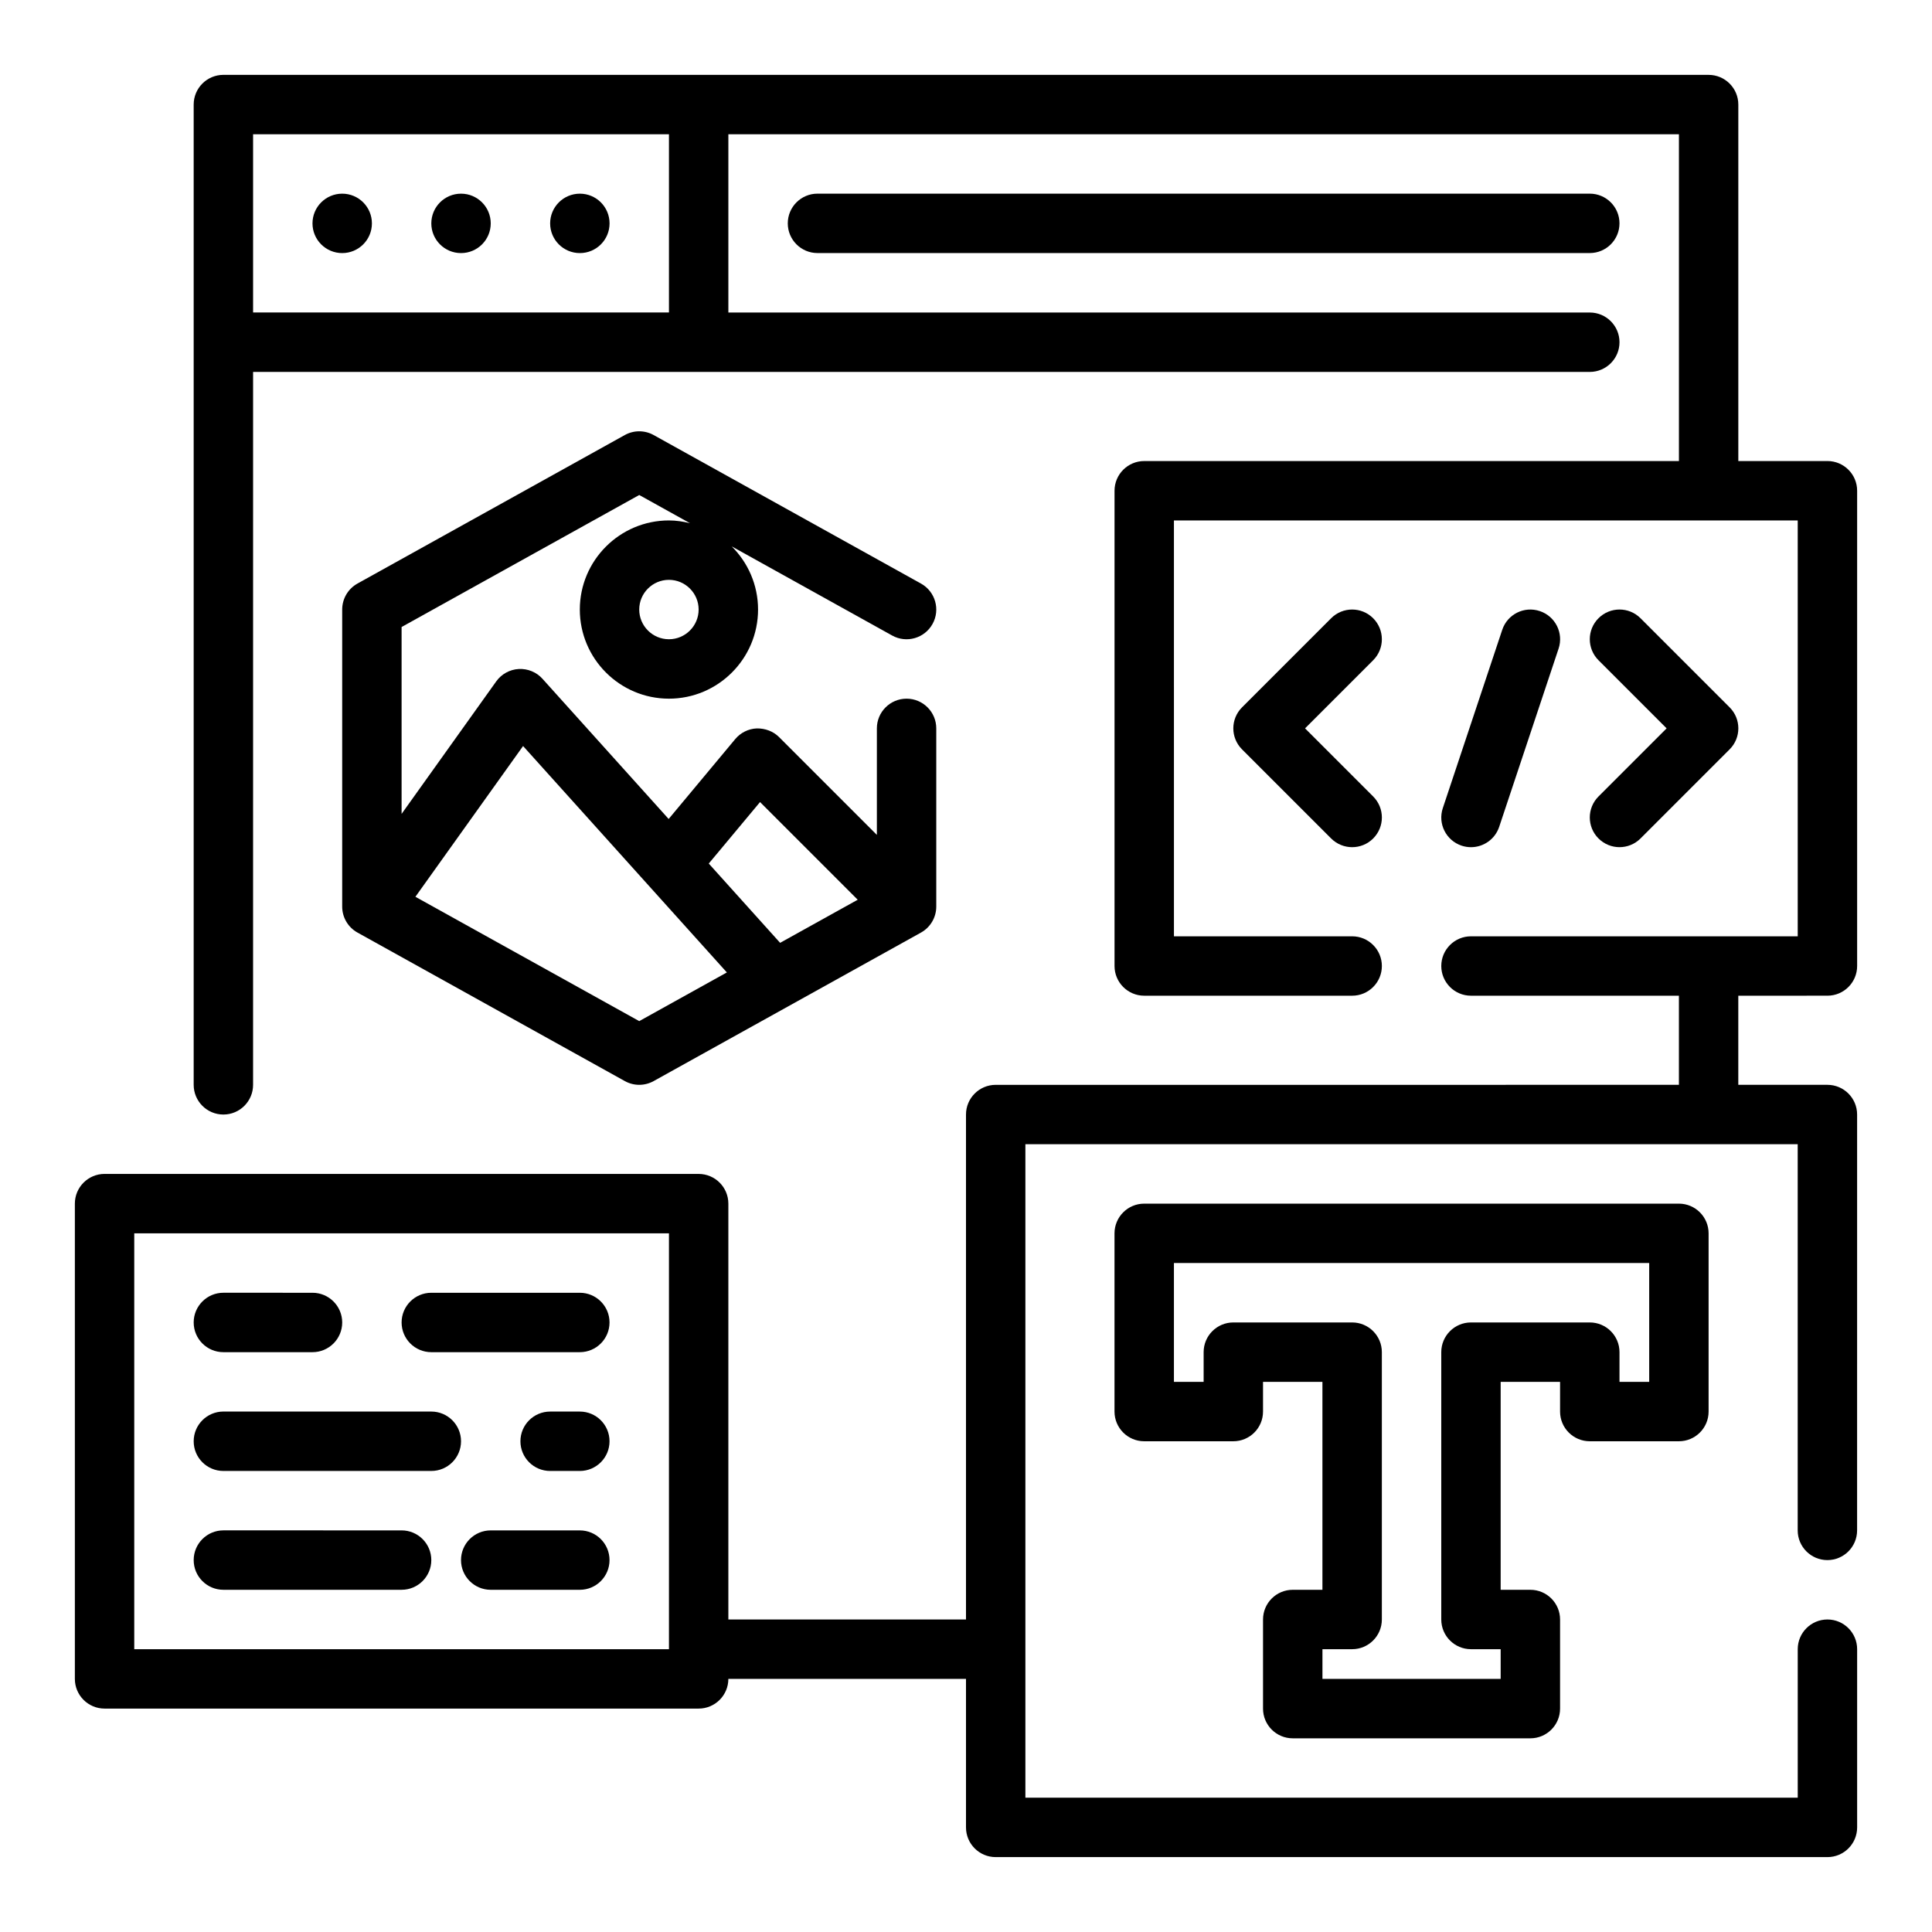 <?xml version="1.0" encoding="UTF-8"?>
<!-- Uploaded to: SVG Repo, www.svgrepo.com, Generator: SVG Repo Mixer Tools -->
<svg fill="#000000" width="800px" height="800px" version="1.1" viewBox="144 144 512 512" xmlns="http://www.w3.org/2000/svg">
 <g>
  <path d="m360.64 195.32c-4.344 0-7.871 3.527-7.871 7.871s3.527 7.871 7.871 7.871h204.67c4.344 0 7.871-3.527 7.871-7.871s-3.527-7.871-7.871-7.871z"/>
  <path d="m242.56 203.2c0 4.348-3.523 7.871-7.871 7.871s-7.875-3.523-7.875-7.871c0-4.348 3.527-7.875 7.875-7.875s7.871 3.527 7.871 7.875"/>
  <path d="m274.05 203.2c0 4.348-3.523 7.871-7.871 7.871-4.348 0-7.875-3.523-7.875-7.871 0-4.348 3.527-7.875 7.875-7.875 4.348 0 7.871 3.527 7.871 7.875"/>
  <path d="m305.54 203.2c0 4.348-3.523 7.871-7.871 7.871-4.348 0-7.875-3.523-7.875-7.871 0-4.348 3.527-7.875 7.875-7.875 4.348 0 7.871 3.527 7.871 7.875"/>
  <path d="m391.13 309.36c2.117-3.801 0.738-8.598-3.055-10.707l-70.848-39.359c-2.387-1.324-5.266-1.324-7.652 0l-70.848 39.359c-2.492 1.387-4.043 4.023-4.043 6.883v78.719c0 2.859 1.551 5.496 4.047 6.879l70.848 39.359c1.195 0.664 2.508 0.996 3.824 0.996s2.629-0.332 3.824-0.992l70.848-39.359c2.496-1.387 4.047-4.023 4.047-6.883v-47.23c0-4.344-3.527-7.871-7.871-7.871s-7.871 3.527-7.871 7.871v28.23l-25.922-25.922c-1.566-1.566-3.723-2.332-5.918-2.297-2.211 0.102-4.273 1.125-5.691 2.824l-17.648 21.176-33.434-37.148c-1.59-1.777-3.922-2.723-6.289-2.598-2.387 0.133-4.582 1.34-5.969 3.281l-25.082 35.117v-49.523l62.977-34.984 13.461 7.477c-1.801-0.438-3.652-0.738-5.59-0.738-13.02 0-23.617 10.598-23.617 23.617 0 13.02 10.598 23.617 23.617 23.617 13.02 0 23.617-10.598 23.617-23.617 0-6.543-2.676-12.461-6.984-16.742l42.523 23.625c3.797 2.113 8.59 0.738 10.699-3.059zm-45.711 47.195 25.883 25.883-20.562 11.422-18.91-21.012zm-62.797-14.848 54.004 60-23.223 12.902-59.316-32.953zm38.652-28.301c-4.336 0-7.871-3.535-7.871-7.871 0-4.336 3.535-7.871 7.871-7.871 4.336 0 7.871 3.535 7.871 7.871 0 4.336-3.531 7.871-7.871 7.871z"/>
  <path d="m565.31 525.95h23.617c4.344 0 7.871-3.527 7.871-7.871v-47.23c0-4.344-3.527-7.871-7.871-7.871h-141.7c-4.344 0-7.871 3.527-7.871 7.871v47.23c0 4.344 3.527 7.871 7.871 7.871h23.617c4.344 0 7.871-3.527 7.871-7.871v-7.871h15.742v55.105h-7.871c-4.344 0-7.871 3.527-7.871 7.871v23.617c0 4.344 3.527 7.871 7.871 7.871h62.977c4.344 0 7.871-3.527 7.871-7.871v-23.617c0-4.344-3.527-7.871-7.871-7.871h-7.871v-55.105h15.742v7.871c0 4.348 3.527 7.871 7.875 7.871zm-31.488-31.488c-4.344 0-7.871 3.527-7.871 7.871v70.848c0 4.344 3.527 7.871 7.871 7.871h7.871v7.871h-47.23v-7.871h7.871c4.344 0 7.871-3.527 7.871-7.871v-70.848c0-4.344-3.527-7.871-7.871-7.871h-31.488c-4.344 0-7.871 3.527-7.871 7.871v7.871h-7.871v-31.488h125.95v31.488h-7.871v-7.871c0-4.344-3.527-7.871-7.871-7.871z"/>
  <path d="m628.29 407.87c4.344 0 7.871-3.527 7.871-7.871v-125.95c0-4.344-3.527-7.871-7.871-7.871h-23.617v-94.465c0-4.344-3.527-7.871-7.871-7.871l-393.6-0.004c-4.348 0-7.875 3.527-7.875 7.875v259.78c0 4.344 3.527 7.871 7.871 7.871s7.871-3.527 7.871-7.871l0.004-188.93h354.24c4.344 0 7.871-3.527 7.871-7.871s-3.527-7.871-7.871-7.871l-228.29-0.004v-47.23h251.91v86.594h-141.7c-4.344 0-7.871 3.527-7.871 7.871v125.95c0 4.344 3.527 7.871 7.871 7.871h55.105c4.344 0 7.871-3.527 7.871-7.871s-3.527-7.871-7.871-7.871h-47.23l-0.004-110.21h165.31v110.21h-86.59c-4.344 0-7.871 3.527-7.871 7.871s3.527 7.871 7.871 7.871h55.105v23.617l-181.06 0.004c-4.344 0-7.871 3.527-7.871 7.871v133.82h-62.977v-110.21c0-4.344-3.527-7.871-7.871-7.871l-157.44-0.004c-4.344 0-7.871 3.527-7.871 7.871v125.95c0 4.344 3.527 7.871 7.871 7.871h157.44c4.344 0 7.871-3.527 7.871-7.871h62.977v39.359c0 4.344 3.527 7.871 7.871 7.871h220.42c4.344 0 7.871-3.527 7.871-7.871v-47.23c0-4.344-3.527-7.871-7.871-7.871s-7.871 3.527-7.871 7.871v39.359h-204.68v-173.18h204.67v102.34c0 4.344 3.527 7.871 7.871 7.871s7.871-3.527 7.871-7.871l0.004-110.21c0-4.344-3.527-7.871-7.871-7.871h-23.617v-23.617zm-307.01-181.06h-110.21v-47.23h110.21zm0 354.24h-141.7v-110.21h141.7z"/>
  <path d="m507.9 307.84c-3.078-3.078-8.055-3.078-11.133 0l-23.617 23.617c-3.078 3.078-3.078 8.055 0 11.133l23.617 23.617c1.539 1.531 3.555 2.305 5.57 2.305 2.016 0 4.031-0.77 5.566-2.305 3.078-3.078 3.078-8.055 0-11.133l-18.051-18.051 18.051-18.051c3.074-3.078 3.074-8.055-0.004-11.133z"/>
  <path d="m531.34 368.11c0.824 0.273 1.668 0.402 2.488 0.402 3.297 0 6.367-2.086 7.469-5.383l15.742-47.23c1.379-4.125-0.852-8.582-4.977-9.957-4.141-1.387-8.59 0.852-9.957 4.977l-15.742 47.23c-1.383 4.129 0.852 8.582 4.977 9.961z"/>
  <path d="m567.62 366.2c1.535 1.535 3.551 2.309 5.566 2.309s4.031-0.77 5.566-2.305l23.617-23.617c3.078-3.078 3.078-8.055 0-11.133l-23.617-23.617c-3.078-3.078-8.055-3.078-11.133 0-3.078 3.078-3.078 8.055 0 11.133l18.051 18.051-18.051 18.051c-3.078 3.078-3.078 8.051 0 11.129z"/>
  <path d="m203.2 502.34h23.617c4.344 0 7.871-3.527 7.871-7.871s-3.527-7.871-7.871-7.871l-23.617-0.004c-4.344 0-7.871 3.527-7.871 7.871-0.004 4.348 3.523 7.875 7.871 7.875z"/>
  <path d="m258.3 502.34h39.359c4.344 0 7.871-3.527 7.871-7.871s-3.527-7.871-7.871-7.871h-39.359c-4.344 0-7.871 3.527-7.871 7.871s3.527 7.871 7.871 7.871z"/>
  <path d="m203.2 533.82h55.105c4.344 0 7.871-3.527 7.871-7.871s-3.527-7.871-7.871-7.871l-55.105-0.004c-4.344 0-7.871 3.527-7.871 7.871-0.004 4.348 3.523 7.875 7.871 7.875z"/>
  <path d="m297.66 518.08h-7.871c-4.344 0-7.871 3.527-7.871 7.871s3.527 7.871 7.871 7.871h7.871c4.344 0 7.871-3.527 7.871-7.871s-3.527-7.871-7.871-7.871z"/>
  <path d="m203.2 565.31h47.23c4.344 0 7.871-3.527 7.871-7.871s-3.527-7.871-7.871-7.871l-47.23-0.004c-4.344 0-7.871 3.527-7.871 7.871-0.004 4.348 3.523 7.875 7.871 7.875z"/>
  <path d="m297.66 549.57h-23.617c-4.344 0-7.871 3.527-7.871 7.871s3.527 7.871 7.871 7.871h23.617c4.344 0 7.871-3.527 7.871-7.871s-3.527-7.871-7.871-7.871z"/>
 </g>
</svg>